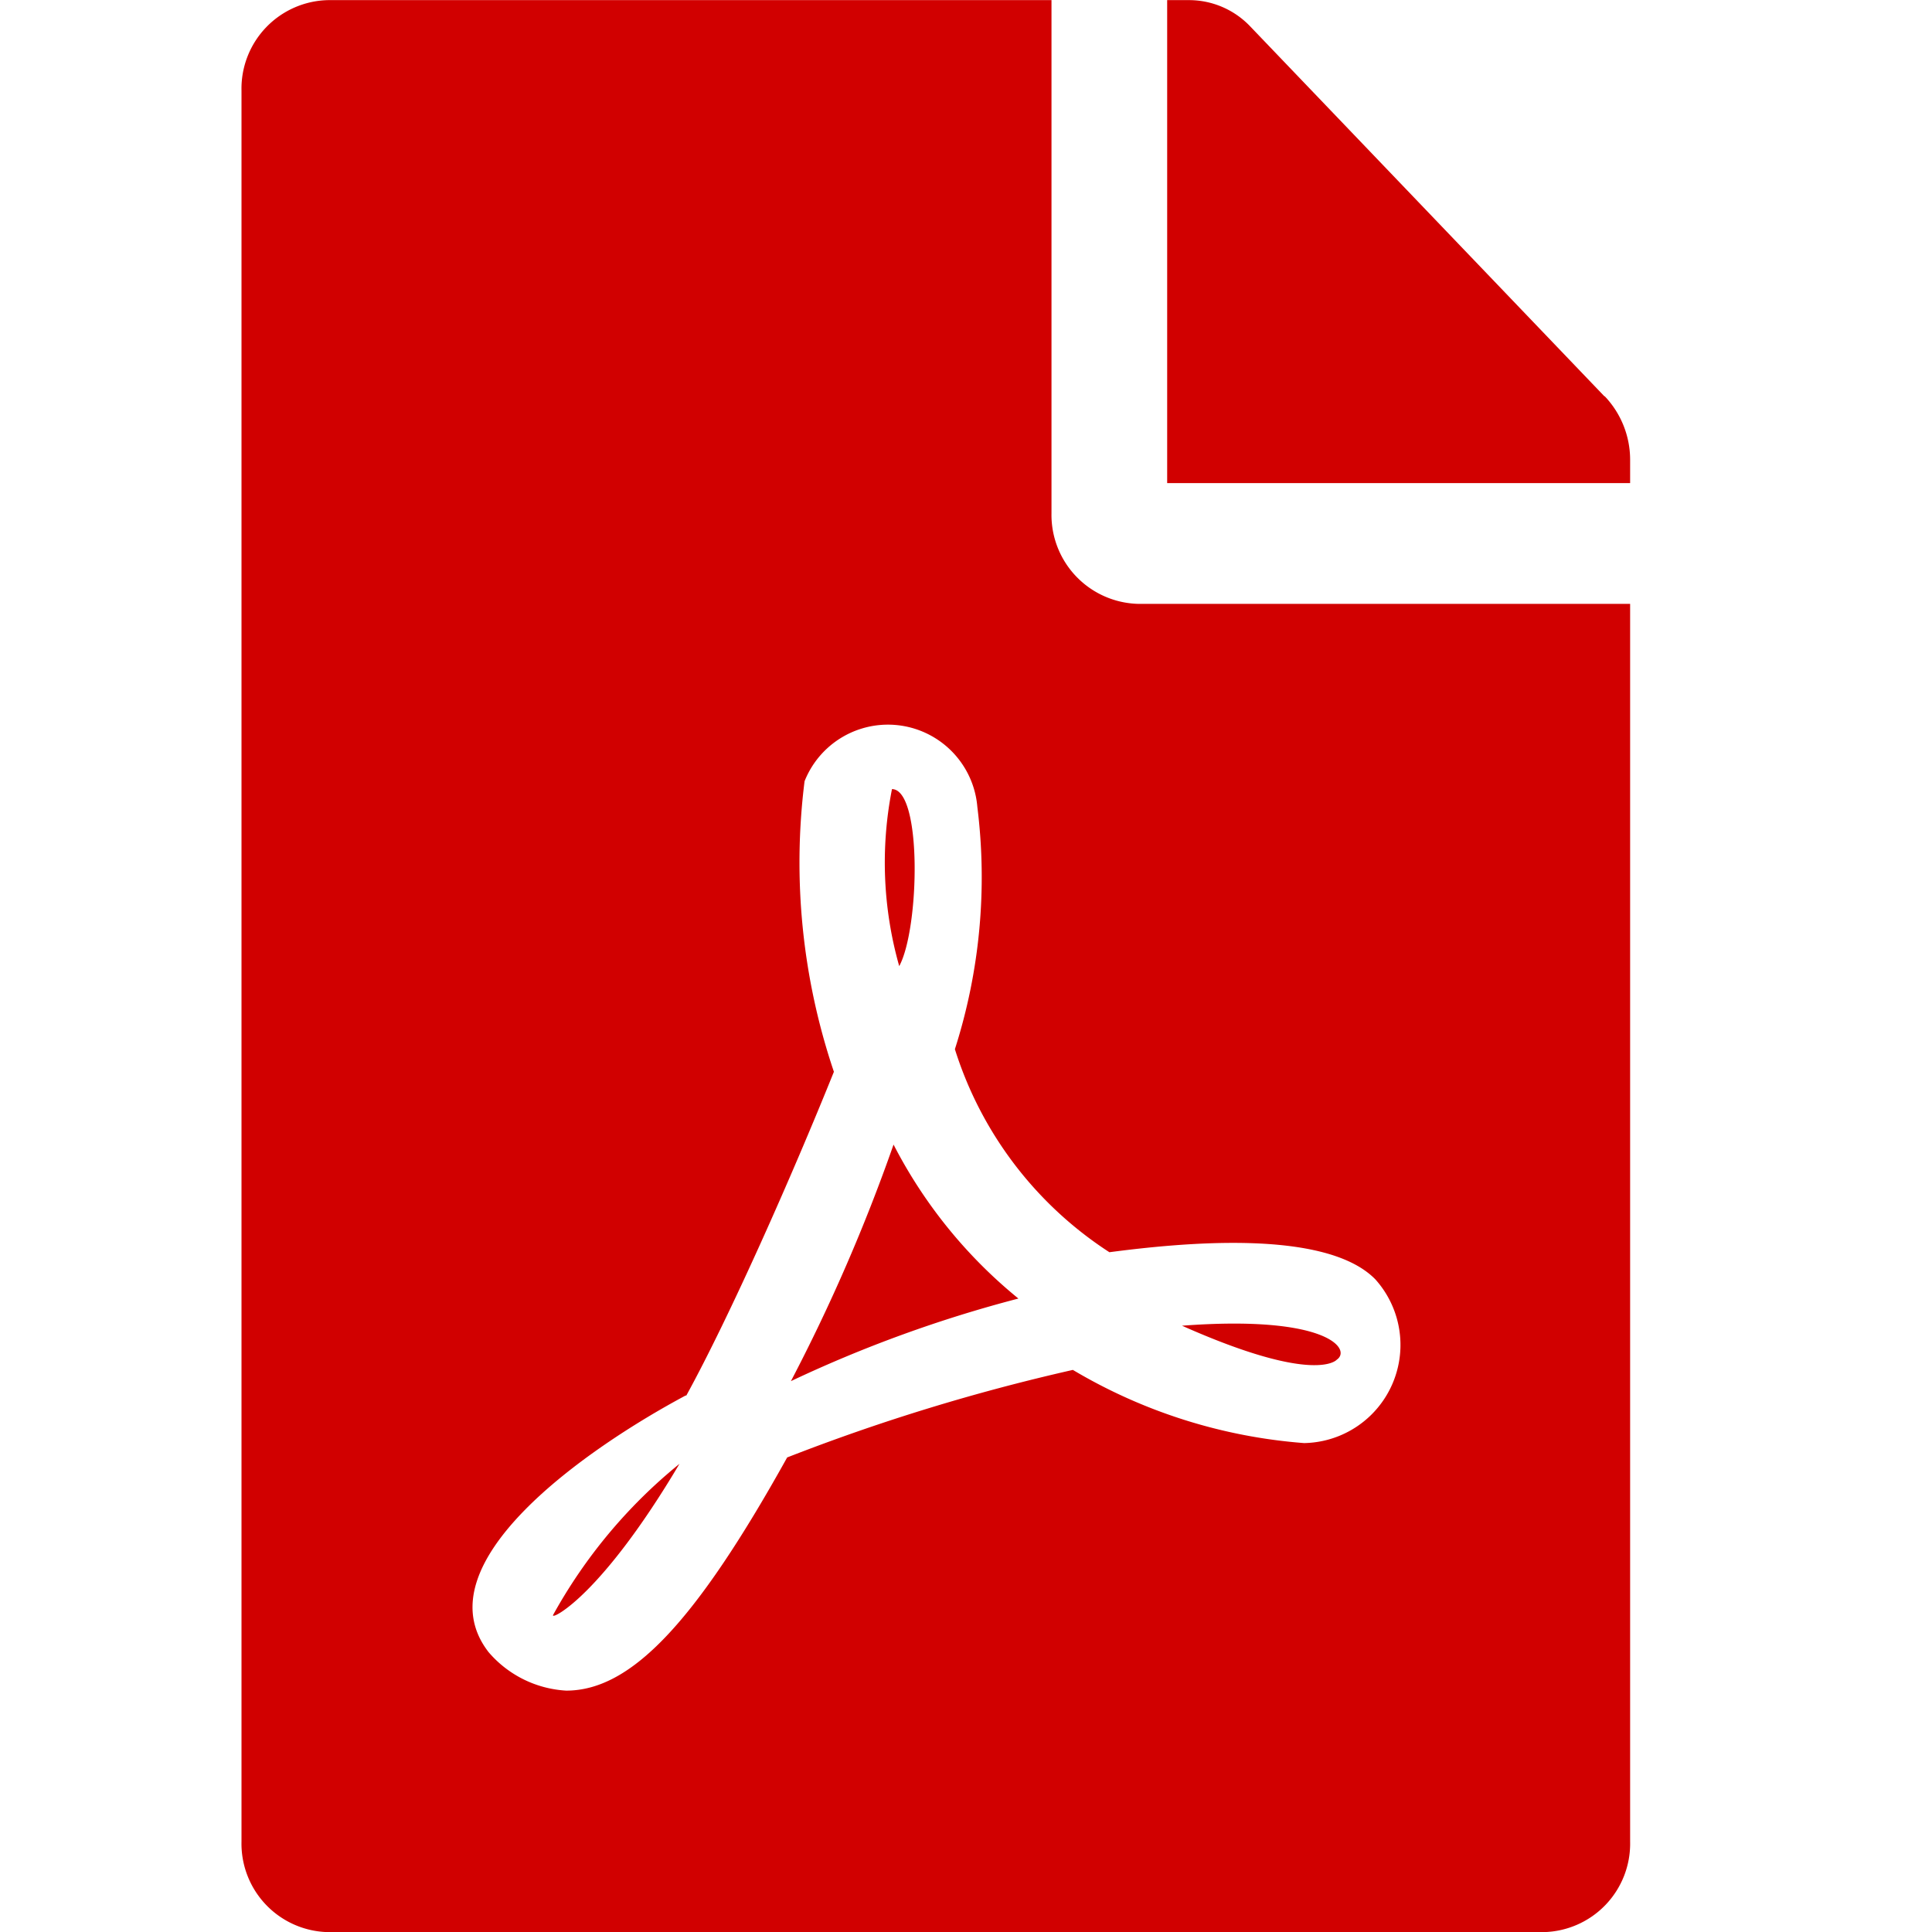 <svg xmlns="http://www.w3.org/2000/svg" width="16" height="16.001"><path fill="none" d="M0 0h16v16H0z"/><path d="M7.447 8.001a3.142 3.142 0 0 1-.06-1.466c.252.003.228 1.157.06 1.466ZM7.4 9.479a14.734 14.734 0 0 1-.85 1.959 10.723 10.723 0 0 1 1.884-.684A4.008 4.008 0 0 1 7.4 9.479Zm-2.818 3.9c0 .025.4-.169 1.045-1.256a4.268 4.268 0 0 0-1.049 1.256Zm4.845-8.378H13.5v10.25a.733.733 0 0 1-.719.75H2.719a.733.733 0 0 1-.719-.75V.751a.733.733 0 0 1 .719-.75h5.989v4.25a.737.737 0 0 0 .719.75Zm-.24 5.369a3.116 3.116 0 0 1-1.279-1.681 4.677 4.677 0 0 0 .186-2.006.743.743 0 0 0-1.431-.213 5.411 5.411 0 0 0 .243 2.406c-.347.862-.859 2.019-1.222 2.681h-.006c-.812.434-2.2 1.391-1.632 2.125a.914.914 0 0 0 .643.319c.536 0 1.069-.563 1.83-1.931a16.532 16.532 0 0 1 2.366-.725 4.4 4.4 0 0 0 1.915.606.813.813 0 0 0 .59-1.356c-.416-.425-1.626-.3-2.2-.225Zm4.1-7.088L10.355.22a.7.7 0 0 0-.509-.219h-.18v4H13.5V3.81a.764.764 0 0 0-.21-.528Zm-2.216 7.978c.123-.084-.075-.372-1.282-.281 1.111.494 1.282.281 1.282.281Z" fill="#d10000"/></svg>